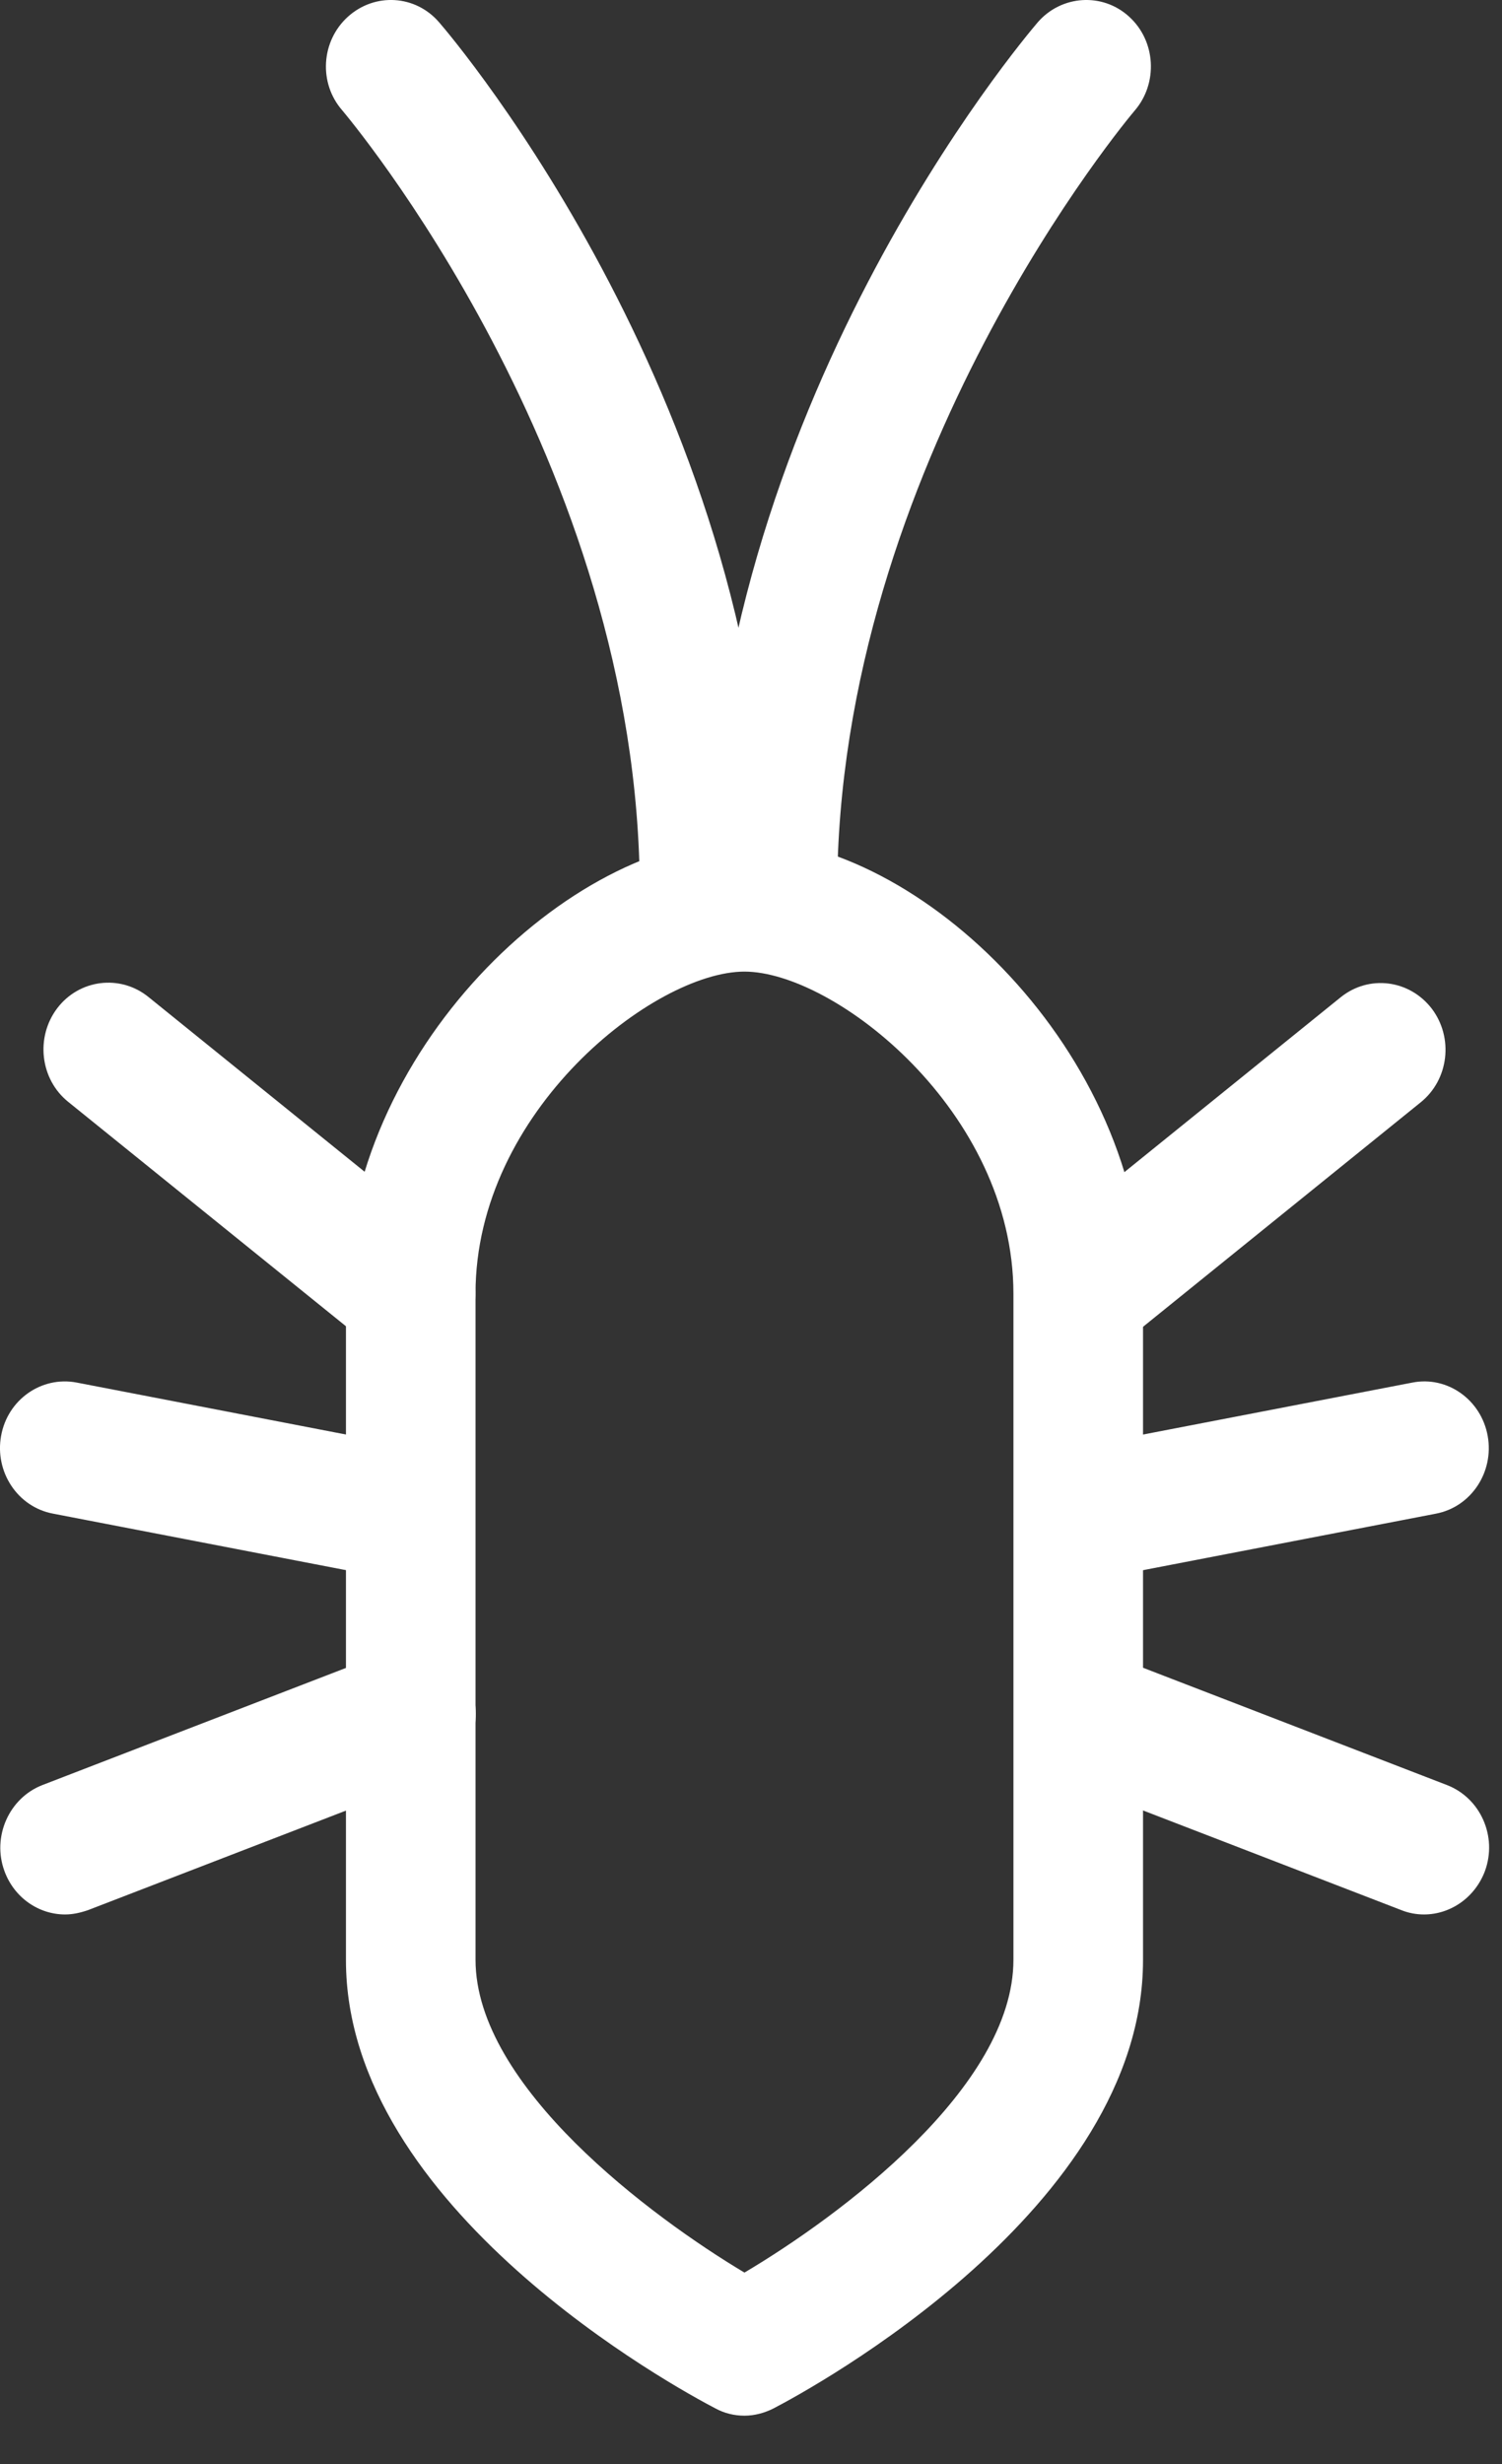 <svg width="25" height="41" viewBox="0 0 25 41" fill="none" xmlns="http://www.w3.org/2000/svg">
<rect x="0" y="0" width="25" height="41" fill="#333333" stroke="none"/>
<path d="M12.391 40.196C12.224 40.196 12.057 40.157 11.906 40.074C11.275 39.746 5.758 36.75 5.758 32.615V21.528C5.758 17.516 9.468 13.953 12.391 13.953C15.315 13.953 19.025 17.521 19.025 21.528V32.615C19.025 36.75 13.508 39.746 12.877 40.074C12.726 40.151 12.559 40.196 12.391 40.196ZM12.391 16.167C10.898 16.167 7.915 18.481 7.915 21.522V32.61C7.915 34.719 10.849 36.894 12.391 37.815C13.982 36.872 16.868 34.73 16.868 32.61V21.528C16.868 18.487 13.885 16.167 12.391 16.167Z" fill="white"/>
<path d="M11.728 15.962C11.135 15.962 10.649 15.462 10.649 14.852C10.649 7.666 5.747 1.9 5.699 1.839C5.299 1.384 5.343 0.684 5.79 0.279C6.238 -0.126 6.917 -0.087 7.311 0.374C7.538 0.635 12.807 6.839 12.807 14.857C12.807 15.468 12.327 15.962 11.728 15.962Z" fill="white"/>
<path d="M12.855 15.965C12.262 15.965 11.776 15.466 11.776 14.855C11.776 6.837 17.051 0.633 17.272 0.372C17.666 -0.083 18.351 -0.128 18.793 0.277C19.241 0.683 19.278 1.387 18.885 1.842C18.814 1.926 13.934 7.708 13.934 14.855C13.934 15.472 13.448 15.965 12.855 15.965Z" fill="white"/>
<path d="M6.837 22.642C6.605 22.642 6.368 22.564 6.174 22.404L1.137 18.336C0.667 17.959 0.587 17.259 0.953 16.776C1.32 16.294 2 16.21 2.469 16.588L7.501 20.655C7.97 21.033 8.051 21.732 7.684 22.215C7.474 22.498 7.155 22.642 6.837 22.642Z" fill="white"/>
<path d="M6.835 26.312C6.77 26.312 6.7 26.307 6.636 26.296L0.881 25.186C0.293 25.075 -0.09 24.492 0.018 23.893C0.126 23.288 0.692 22.894 1.275 23.005L7.029 24.115C7.617 24.226 8 24.809 7.892 25.408C7.795 25.941 7.342 26.312 6.835 26.312Z" fill="white"/>
<path d="M1.083 31.856C0.646 31.856 0.236 31.578 0.074 31.134C-0.136 30.563 0.15 29.919 0.705 29.703L6.46 27.483C7.015 27.272 7.641 27.561 7.851 28.132C8.061 28.704 7.776 29.348 7.22 29.564L1.465 31.784C1.336 31.828 1.212 31.856 1.083 31.856Z" fill="white"/>
<path d="M17.946 22.642C17.628 22.642 17.31 22.498 17.1 22.221C16.733 21.738 16.814 21.039 17.283 20.661L22.315 16.594C22.784 16.216 23.458 16.3 23.83 16.782C24.197 17.265 24.116 17.964 23.647 18.342L18.615 22.409C18.416 22.565 18.184 22.642 17.946 22.642Z" fill="white"/>
<path d="M17.945 26.314C17.438 26.314 16.985 25.942 16.888 25.409C16.78 24.81 17.163 24.227 17.751 24.116L23.506 23.006C24.088 22.89 24.654 23.29 24.762 23.894C24.87 24.494 24.487 25.076 23.899 25.187L18.145 26.297C18.08 26.303 18.01 26.314 17.945 26.314Z" fill="white"/>
<path d="M23.702 31.856C23.578 31.856 23.449 31.834 23.325 31.784L17.57 29.564C17.015 29.348 16.729 28.709 16.939 28.132C17.15 27.561 17.77 27.272 18.331 27.483L24.085 29.703C24.641 29.919 24.927 30.557 24.716 31.134C24.549 31.578 24.139 31.856 23.702 31.856Z" fill="white"/>
</svg>
